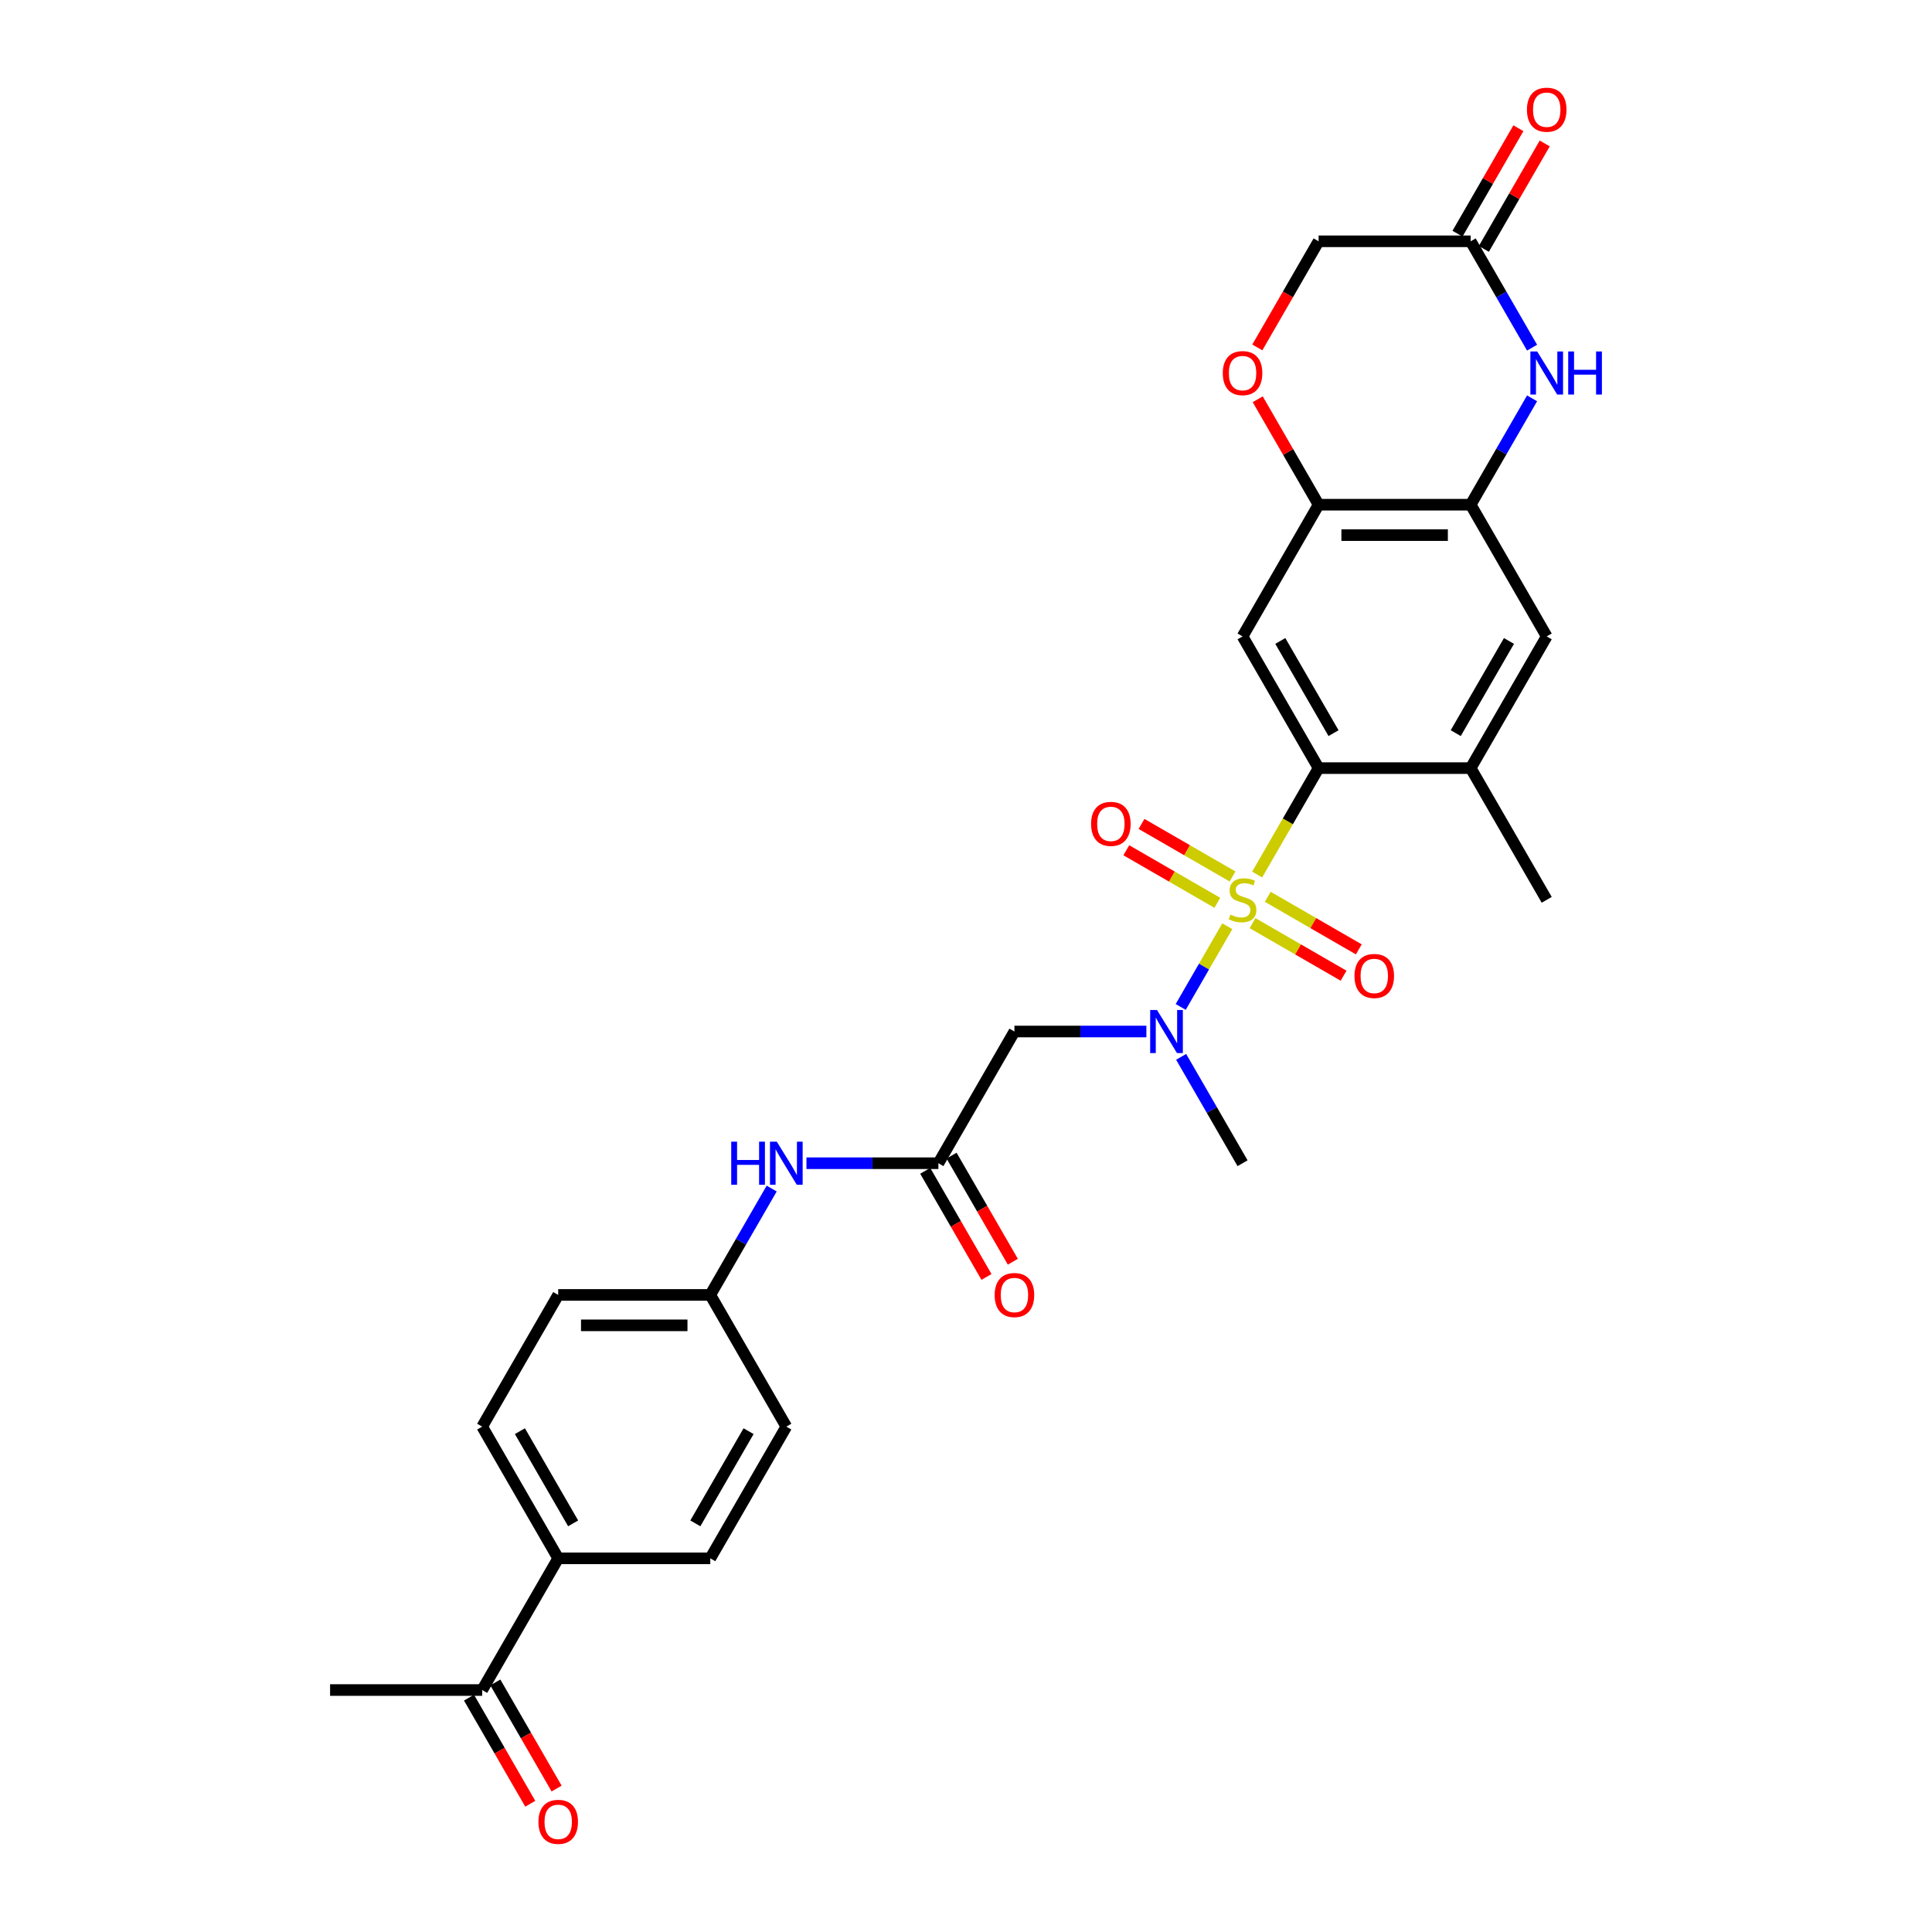 <?xml version='1.0' encoding='iso-8859-1'?>
<svg version='1.1' baseProfile='full'
              xmlns='http://www.w3.org/2000/svg'
                      xmlns:rdkit='http://www.rdkit.org/xml'
                      xmlns:xlink='http://www.w3.org/1999/xlink'
                  xml:space='preserve'
width='1000px' height='1000px' viewBox='0 0 1000 1000'>
<!-- END OF HEADER -->
<rect style='opacity:1.0;fill:#FFFFFF;stroke:none' width='1000' height='1000' x='0' y='0'> </rect>
<path class='bond-0' d='M 650.697,452.66 L 666.599,425.116' style='fill:none;fill-rule:evenodd;stroke:#CCCC00;stroke-width:6px;stroke-linecap:butt;stroke-linejoin:miter;stroke-opacity:1' />
<path class='bond-0' d='M 666.599,425.116 L 682.501,397.573' style='fill:none;fill-rule:evenodd;stroke:#000000;stroke-width:6px;stroke-linecap:butt;stroke-linejoin:miter;stroke-opacity:1' />
<path class='bond-1' d='M 635.245,479.423 L 623.187,500.308' style='fill:none;fill-rule:evenodd;stroke:#CCCC00;stroke-width:6px;stroke-linecap:butt;stroke-linejoin:miter;stroke-opacity:1' />
<path class='bond-1' d='M 623.187,500.308 L 611.129,521.192' style='fill:none;fill-rule:evenodd;stroke:#0000FF;stroke-width:6px;stroke-linecap:butt;stroke-linejoin:miter;stroke-opacity:1' />
<path class='bond-12' d='M 637.964,453.663 L 614.406,440.061' style='fill:none;fill-rule:evenodd;stroke:#CCCC00;stroke-width:6px;stroke-linecap:butt;stroke-linejoin:miter;stroke-opacity:1' />
<path class='bond-12' d='M 614.406,440.061 L 590.848,426.46' style='fill:none;fill-rule:evenodd;stroke:#FF0000;stroke-width:6px;stroke-linecap:butt;stroke-linejoin:miter;stroke-opacity:1' />
<path class='bond-12' d='M 630.092,467.296 L 606.534,453.695' style='fill:none;fill-rule:evenodd;stroke:#CCCC00;stroke-width:6px;stroke-linecap:butt;stroke-linejoin:miter;stroke-opacity:1' />
<path class='bond-12' d='M 606.534,453.695 L 582.976,440.094' style='fill:none;fill-rule:evenodd;stroke:#FF0000;stroke-width:6px;stroke-linecap:butt;stroke-linejoin:miter;stroke-opacity:1' />
<path class='bond-13' d='M 648.323,477.822 L 671.881,491.423' style='fill:none;fill-rule:evenodd;stroke:#CCCC00;stroke-width:6px;stroke-linecap:butt;stroke-linejoin:miter;stroke-opacity:1' />
<path class='bond-13' d='M 671.881,491.423 L 695.439,505.024' style='fill:none;fill-rule:evenodd;stroke:#FF0000;stroke-width:6px;stroke-linecap:butt;stroke-linejoin:miter;stroke-opacity:1' />
<path class='bond-13' d='M 656.194,464.188 L 679.753,477.789' style='fill:none;fill-rule:evenodd;stroke:#CCCC00;stroke-width:6px;stroke-linecap:butt;stroke-linejoin:miter;stroke-opacity:1' />
<path class='bond-13' d='M 679.753,477.789 L 703.311,491.391' style='fill:none;fill-rule:evenodd;stroke:#FF0000;stroke-width:6px;stroke-linecap:butt;stroke-linejoin:miter;stroke-opacity:1' />
<path class='bond-2' d='M 682.501,397.573 L 643.143,329.404' style='fill:none;fill-rule:evenodd;stroke:#000000;stroke-width:6px;stroke-linecap:butt;stroke-linejoin:miter;stroke-opacity:1' />
<path class='bond-2' d='M 690.231,379.476 L 662.681,331.758' style='fill:none;fill-rule:evenodd;stroke:#000000;stroke-width:6px;stroke-linecap:butt;stroke-linejoin:miter;stroke-opacity:1' />
<path class='bond-8' d='M 682.501,397.573 L 761.216,397.573' style='fill:none;fill-rule:evenodd;stroke:#000000;stroke-width:6px;stroke-linecap:butt;stroke-linejoin:miter;stroke-opacity:1' />
<path class='bond-5' d='M 593.364,533.911 L 559.217,533.911' style='fill:none;fill-rule:evenodd;stroke:#0000FF;stroke-width:6px;stroke-linecap:butt;stroke-linejoin:miter;stroke-opacity:1' />
<path class='bond-5' d='M 559.217,533.911 L 525.071,533.911' style='fill:none;fill-rule:evenodd;stroke:#000000;stroke-width:6px;stroke-linecap:butt;stroke-linejoin:miter;stroke-opacity:1' />
<path class='bond-26' d='M 611.357,547.025 L 627.25,574.553' style='fill:none;fill-rule:evenodd;stroke:#0000FF;stroke-width:6px;stroke-linecap:butt;stroke-linejoin:miter;stroke-opacity:1' />
<path class='bond-26' d='M 627.25,574.553 L 643.143,602.081' style='fill:none;fill-rule:evenodd;stroke:#000000;stroke-width:6px;stroke-linecap:butt;stroke-linejoin:miter;stroke-opacity:1' />
<path class='bond-6' d='M 643.143,329.404 L 682.501,261.234' style='fill:none;fill-rule:evenodd;stroke:#000000;stroke-width:6px;stroke-linecap:butt;stroke-linejoin:miter;stroke-opacity:1' />
<path class='bond-3' d='M 793.002,206.179 L 777.109,233.707' style='fill:none;fill-rule:evenodd;stroke:#0000FF;stroke-width:6px;stroke-linecap:butt;stroke-linejoin:miter;stroke-opacity:1' />
<path class='bond-3' d='M 777.109,233.707 L 761.216,261.234' style='fill:none;fill-rule:evenodd;stroke:#000000;stroke-width:6px;stroke-linecap:butt;stroke-linejoin:miter;stroke-opacity:1' />
<path class='bond-9' d='M 793.002,179.951 L 777.109,152.423' style='fill:none;fill-rule:evenodd;stroke:#0000FF;stroke-width:6px;stroke-linecap:butt;stroke-linejoin:miter;stroke-opacity:1' />
<path class='bond-9' d='M 777.109,152.423 L 761.216,124.896' style='fill:none;fill-rule:evenodd;stroke:#000000;stroke-width:6px;stroke-linecap:butt;stroke-linejoin:miter;stroke-opacity:1' />
<path class='bond-4' d='M 761.216,261.234 L 800.574,329.404' style='fill:none;fill-rule:evenodd;stroke:#000000;stroke-width:6px;stroke-linecap:butt;stroke-linejoin:miter;stroke-opacity:1' />
<path class='bond-29' d='M 761.216,261.234 L 682.501,261.234' style='fill:none;fill-rule:evenodd;stroke:#000000;stroke-width:6px;stroke-linecap:butt;stroke-linejoin:miter;stroke-opacity:1' />
<path class='bond-29' d='M 749.409,276.977 L 694.308,276.977' style='fill:none;fill-rule:evenodd;stroke:#000000;stroke-width:6px;stroke-linecap:butt;stroke-linejoin:miter;stroke-opacity:1' />
<path class='bond-7' d='M 525.071,533.911 L 485.713,602.081' style='fill:none;fill-rule:evenodd;stroke:#000000;stroke-width:6px;stroke-linecap:butt;stroke-linejoin:miter;stroke-opacity:1' />
<path class='bond-10' d='M 682.501,261.234 L 666.744,233.943' style='fill:none;fill-rule:evenodd;stroke:#000000;stroke-width:6px;stroke-linecap:butt;stroke-linejoin:miter;stroke-opacity:1' />
<path class='bond-10' d='M 666.744,233.943 L 650.987,206.651' style='fill:none;fill-rule:evenodd;stroke:#FF0000;stroke-width:6px;stroke-linecap:butt;stroke-linejoin:miter;stroke-opacity:1' />
<path class='bond-14' d='M 485.713,602.081 L 451.567,602.081' style='fill:none;fill-rule:evenodd;stroke:#000000;stroke-width:6px;stroke-linecap:butt;stroke-linejoin:miter;stroke-opacity:1' />
<path class='bond-14' d='M 451.567,602.081 L 417.42,602.081' style='fill:none;fill-rule:evenodd;stroke:#0000FF;stroke-width:6px;stroke-linecap:butt;stroke-linejoin:miter;stroke-opacity:1' />
<path class='bond-17' d='M 478.896,606.016 L 494.753,633.481' style='fill:none;fill-rule:evenodd;stroke:#000000;stroke-width:6px;stroke-linecap:butt;stroke-linejoin:miter;stroke-opacity:1' />
<path class='bond-17' d='M 494.753,633.481 L 510.61,660.946' style='fill:none;fill-rule:evenodd;stroke:#FF0000;stroke-width:6px;stroke-linecap:butt;stroke-linejoin:miter;stroke-opacity:1' />
<path class='bond-17' d='M 492.53,598.145 L 508.387,625.61' style='fill:none;fill-rule:evenodd;stroke:#000000;stroke-width:6px;stroke-linecap:butt;stroke-linejoin:miter;stroke-opacity:1' />
<path class='bond-17' d='M 508.387,625.61 L 524.244,653.074' style='fill:none;fill-rule:evenodd;stroke:#FF0000;stroke-width:6px;stroke-linecap:butt;stroke-linejoin:miter;stroke-opacity:1' />
<path class='bond-11' d='M 761.216,397.573 L 800.574,329.404' style='fill:none;fill-rule:evenodd;stroke:#000000;stroke-width:6px;stroke-linecap:butt;stroke-linejoin:miter;stroke-opacity:1' />
<path class='bond-11' d='M 753.486,379.476 L 781.036,331.758' style='fill:none;fill-rule:evenodd;stroke:#000000;stroke-width:6px;stroke-linecap:butt;stroke-linejoin:miter;stroke-opacity:1' />
<path class='bond-27' d='M 761.216,397.573 L 800.574,465.742' style='fill:none;fill-rule:evenodd;stroke:#000000;stroke-width:6px;stroke-linecap:butt;stroke-linejoin:miter;stroke-opacity:1' />
<path class='bond-18' d='M 768.033,128.832 L 783.79,101.54' style='fill:none;fill-rule:evenodd;stroke:#000000;stroke-width:6px;stroke-linecap:butt;stroke-linejoin:miter;stroke-opacity:1' />
<path class='bond-18' d='M 783.79,101.54 L 799.547,74.249' style='fill:none;fill-rule:evenodd;stroke:#FF0000;stroke-width:6px;stroke-linecap:butt;stroke-linejoin:miter;stroke-opacity:1' />
<path class='bond-18' d='M 754.399,120.96 L 770.156,93.668' style='fill:none;fill-rule:evenodd;stroke:#000000;stroke-width:6px;stroke-linecap:butt;stroke-linejoin:miter;stroke-opacity:1' />
<path class='bond-18' d='M 770.156,93.668 L 785.913,66.377' style='fill:none;fill-rule:evenodd;stroke:#FF0000;stroke-width:6px;stroke-linecap:butt;stroke-linejoin:miter;stroke-opacity:1' />
<path class='bond-30' d='M 761.216,124.896 L 682.501,124.896' style='fill:none;fill-rule:evenodd;stroke:#000000;stroke-width:6px;stroke-linecap:butt;stroke-linejoin:miter;stroke-opacity:1' />
<path class='bond-19' d='M 650.787,179.825 L 666.644,152.361' style='fill:none;fill-rule:evenodd;stroke:#FF0000;stroke-width:6px;stroke-linecap:butt;stroke-linejoin:miter;stroke-opacity:1' />
<path class='bond-19' d='M 666.644,152.361 L 682.501,124.896' style='fill:none;fill-rule:evenodd;stroke:#000000;stroke-width:6px;stroke-linecap:butt;stroke-linejoin:miter;stroke-opacity:1' />
<path class='bond-23' d='M 399.427,615.195 L 383.534,642.722' style='fill:none;fill-rule:evenodd;stroke:#0000FF;stroke-width:6px;stroke-linecap:butt;stroke-linejoin:miter;stroke-opacity:1' />
<path class='bond-23' d='M 383.534,642.722 L 367.641,670.25' style='fill:none;fill-rule:evenodd;stroke:#000000;stroke-width:6px;stroke-linecap:butt;stroke-linejoin:miter;stroke-opacity:1' />
<path class='bond-15' d='M 249.568,874.758 L 288.925,806.589' style='fill:none;fill-rule:evenodd;stroke:#000000;stroke-width:6px;stroke-linecap:butt;stroke-linejoin:miter;stroke-opacity:1' />
<path class='bond-20' d='M 242.751,878.694 L 258.608,906.158' style='fill:none;fill-rule:evenodd;stroke:#000000;stroke-width:6px;stroke-linecap:butt;stroke-linejoin:miter;stroke-opacity:1' />
<path class='bond-20' d='M 258.608,906.158 L 274.464,933.623' style='fill:none;fill-rule:evenodd;stroke:#FF0000;stroke-width:6px;stroke-linecap:butt;stroke-linejoin:miter;stroke-opacity:1' />
<path class='bond-20' d='M 256.385,870.822 L 272.242,898.287' style='fill:none;fill-rule:evenodd;stroke:#000000;stroke-width:6px;stroke-linecap:butt;stroke-linejoin:miter;stroke-opacity:1' />
<path class='bond-20' d='M 272.242,898.287 L 288.098,925.751' style='fill:none;fill-rule:evenodd;stroke:#FF0000;stroke-width:6px;stroke-linecap:butt;stroke-linejoin:miter;stroke-opacity:1' />
<path class='bond-28' d='M 249.568,874.758 L 170.853,874.758' style='fill:none;fill-rule:evenodd;stroke:#000000;stroke-width:6px;stroke-linecap:butt;stroke-linejoin:miter;stroke-opacity:1' />
<path class='bond-16' d='M 288.925,806.589 L 249.568,738.419' style='fill:none;fill-rule:evenodd;stroke:#000000;stroke-width:6px;stroke-linecap:butt;stroke-linejoin:miter;stroke-opacity:1' />
<path class='bond-16' d='M 296.656,788.492 L 269.105,740.773' style='fill:none;fill-rule:evenodd;stroke:#000000;stroke-width:6px;stroke-linecap:butt;stroke-linejoin:miter;stroke-opacity:1' />
<path class='bond-31' d='M 288.925,806.589 L 367.641,806.589' style='fill:none;fill-rule:evenodd;stroke:#000000;stroke-width:6px;stroke-linecap:butt;stroke-linejoin:miter;stroke-opacity:1' />
<path class='bond-21' d='M 249.568,738.419 L 288.925,670.25' style='fill:none;fill-rule:evenodd;stroke:#000000;stroke-width:6px;stroke-linecap:butt;stroke-linejoin:miter;stroke-opacity:1' />
<path class='bond-22' d='M 367.641,806.589 L 406.998,738.419' style='fill:none;fill-rule:evenodd;stroke:#000000;stroke-width:6px;stroke-linecap:butt;stroke-linejoin:miter;stroke-opacity:1' />
<path class='bond-22' d='M 359.91,788.492 L 387.461,740.773' style='fill:none;fill-rule:evenodd;stroke:#000000;stroke-width:6px;stroke-linecap:butt;stroke-linejoin:miter;stroke-opacity:1' />
<path class='bond-24' d='M 367.641,670.25 L 406.998,738.419' style='fill:none;fill-rule:evenodd;stroke:#000000;stroke-width:6px;stroke-linecap:butt;stroke-linejoin:miter;stroke-opacity:1' />
<path class='bond-25' d='M 367.641,670.25 L 288.925,670.25' style='fill:none;fill-rule:evenodd;stroke:#000000;stroke-width:6px;stroke-linecap:butt;stroke-linejoin:miter;stroke-opacity:1' />
<path class='bond-25' d='M 355.833,685.993 L 300.733,685.993' style='fill:none;fill-rule:evenodd;stroke:#000000;stroke-width:6px;stroke-linecap:butt;stroke-linejoin:miter;stroke-opacity:1' />
<path  class='atom-0' d='M 636.846 473.393
Q 637.098 473.488, 638.137 473.929
Q 639.176 474.369, 640.31 474.653
Q 641.475 474.905, 642.608 474.905
Q 644.718 474.905, 645.946 473.897
Q 647.174 472.858, 647.174 471.063
Q 647.174 469.835, 646.544 469.08
Q 645.946 468.324, 645.001 467.915
Q 644.056 467.505, 642.482 467.033
Q 640.499 466.435, 639.302 465.868
Q 638.137 465.301, 637.287 464.105
Q 636.468 462.908, 636.468 460.893
Q 636.468 458.091, 638.358 456.359
Q 640.278 454.628, 644.056 454.628
Q 646.638 454.628, 649.567 455.856
L 648.842 458.28
Q 646.166 457.178, 644.151 457.178
Q 641.978 457.178, 640.782 458.091
Q 639.585 458.973, 639.617 460.516
Q 639.617 461.712, 640.215 462.436
Q 640.845 463.16, 641.727 463.57
Q 642.64 463.979, 644.151 464.451
Q 646.166 465.081, 647.363 465.711
Q 648.559 466.34, 649.409 467.631
Q 650.291 468.891, 650.291 471.063
Q 650.291 474.149, 648.213 475.818
Q 646.166 477.455, 642.734 477.455
Q 640.75 477.455, 639.239 477.014
Q 637.759 476.605, 635.996 475.881
L 636.846 473.393
' fill='#CCCC00'/>
<path  class='atom-2' d='M 598.858 522.765
L 606.163 534.573
Q 606.887 535.738, 608.052 537.847
Q 609.217 539.957, 609.28 540.083
L 609.28 522.765
L 612.24 522.765
L 612.24 545.058
L 609.186 545.058
L 601.346 532.148
Q 600.433 530.637, 599.457 528.905
Q 598.512 527.173, 598.229 526.638
L 598.229 545.058
L 595.332 545.058
L 595.332 522.765
L 598.858 522.765
' fill='#0000FF'/>
<path  class='atom-4' d='M 795.646 181.919
L 802.951 193.726
Q 803.675 194.891, 804.84 197.001
Q 806.005 199.11, 806.068 199.236
L 806.068 181.919
L 809.028 181.919
L 809.028 204.211
L 805.973 204.211
L 798.133 191.302
Q 797.22 189.791, 796.244 188.059
Q 795.3 186.327, 795.016 185.792
L 795.016 204.211
L 792.12 204.211
L 792.12 181.919
L 795.646 181.919
' fill='#0000FF'/>
<path  class='atom-4' d='M 811.704 181.919
L 814.727 181.919
L 814.727 191.396
L 826.125 191.396
L 826.125 181.919
L 829.147 181.919
L 829.147 204.211
L 826.125 204.211
L 826.125 193.915
L 814.727 193.915
L 814.727 204.211
L 811.704 204.211
L 811.704 181.919
' fill='#0000FF'/>
<path  class='atom-11' d='M 632.91 193.128
Q 632.91 187.775, 635.555 184.784
Q 638.2 181.793, 643.143 181.793
Q 648.087 181.793, 650.732 184.784
Q 653.376 187.775, 653.376 193.128
Q 653.376 198.544, 650.7 201.629
Q 648.024 204.683, 643.143 204.683
Q 638.232 204.683, 635.555 201.629
Q 632.91 198.575, 632.91 193.128
M 643.143 202.165
Q 646.544 202.165, 648.37 199.898
Q 650.228 197.599, 650.228 193.128
Q 650.228 188.752, 648.37 186.547
Q 646.544 184.312, 643.143 184.312
Q 639.743 184.312, 637.885 186.516
Q 636.059 188.72, 636.059 193.128
Q 636.059 197.631, 637.885 199.898
Q 639.743 202.165, 643.143 202.165
' fill='#FF0000'/>
<path  class='atom-13' d='M 564.741 426.448
Q 564.741 421.095, 567.386 418.104
Q 570.031 415.113, 574.974 415.113
Q 579.917 415.113, 582.562 418.104
Q 585.207 421.095, 585.207 426.448
Q 585.207 431.863, 582.531 434.949
Q 579.854 438.003, 574.974 438.003
Q 570.062 438.003, 567.386 434.949
Q 564.741 431.895, 564.741 426.448
M 574.974 435.484
Q 578.375 435.484, 580.201 433.217
Q 582.058 430.919, 582.058 426.448
Q 582.058 422.071, 580.201 419.867
Q 578.375 417.632, 574.974 417.632
Q 571.574 417.632, 569.716 419.836
Q 567.89 422.04, 567.89 426.448
Q 567.89 430.95, 569.716 433.217
Q 571.574 435.484, 574.974 435.484
' fill='#FF0000'/>
<path  class='atom-14' d='M 701.08 505.163
Q 701.08 499.81, 703.725 496.819
Q 706.369 493.828, 711.313 493.828
Q 716.256 493.828, 718.901 496.819
Q 721.546 499.81, 721.546 505.163
Q 721.546 510.578, 718.869 513.664
Q 716.193 516.718, 711.313 516.718
Q 706.401 516.718, 703.725 513.664
Q 701.08 510.61, 701.08 505.163
M 711.313 514.199
Q 714.713 514.199, 716.539 511.932
Q 718.397 509.634, 718.397 505.163
Q 718.397 500.786, 716.539 498.582
Q 714.713 496.347, 711.313 496.347
Q 707.912 496.347, 706.055 498.551
Q 704.228 500.755, 704.228 505.163
Q 704.228 509.665, 706.055 511.932
Q 707.912 514.199, 711.313 514.199
' fill='#FF0000'/>
<path  class='atom-15' d='M 378.488 590.935
L 381.51 590.935
L 381.51 600.412
L 392.908 600.412
L 392.908 590.935
L 395.931 590.935
L 395.931 613.227
L 392.908 613.227
L 392.908 602.931
L 381.51 602.931
L 381.51 613.227
L 378.488 613.227
L 378.488 590.935
' fill='#0000FF'/>
<path  class='atom-15' d='M 402.071 590.935
L 409.375 602.742
Q 410.099 603.907, 411.264 606.016
Q 412.429 608.126, 412.492 608.252
L 412.492 590.935
L 415.452 590.935
L 415.452 613.227
L 412.398 613.227
L 404.558 600.318
Q 403.645 598.806, 402.669 597.074
Q 401.724 595.343, 401.441 594.807
L 401.441 613.227
L 398.544 613.227
L 398.544 590.935
L 402.071 590.935
' fill='#0000FF'/>
<path  class='atom-18' d='M 514.838 670.313
Q 514.838 664.96, 517.483 661.969
Q 520.127 658.978, 525.071 658.978
Q 530.014 658.978, 532.659 661.969
Q 535.304 664.96, 535.304 670.313
Q 535.304 675.729, 532.627 678.814
Q 529.951 681.868, 525.071 681.868
Q 520.159 681.868, 517.483 678.814
Q 514.838 675.76, 514.838 670.313
M 525.071 679.349
Q 528.471 679.349, 530.297 677.082
Q 532.155 674.784, 532.155 670.313
Q 532.155 665.936, 530.297 663.732
Q 528.471 661.497, 525.071 661.497
Q 521.67 661.497, 519.813 663.701
Q 517.986 665.905, 517.986 670.313
Q 517.986 674.815, 519.813 677.082
Q 521.67 679.349, 525.071 679.349
' fill='#FF0000'/>
<path  class='atom-19' d='M 790.341 56.789
Q 790.341 51.437, 792.985 48.446
Q 795.63 45.455, 800.574 45.455
Q 805.517 45.455, 808.162 48.446
Q 810.807 51.437, 810.807 56.789
Q 810.807 62.205, 808.13 65.291
Q 805.454 68.345, 800.574 68.345
Q 795.662 68.345, 792.985 65.291
Q 790.341 62.237, 790.341 56.789
M 800.574 65.826
Q 803.974 65.826, 805.8 63.559
Q 807.658 61.261, 807.658 56.789
Q 807.658 52.413, 805.8 50.209
Q 803.974 47.973, 800.574 47.973
Q 797.173 47.973, 795.315 50.178
Q 793.489 52.382, 793.489 56.789
Q 793.489 61.292, 795.315 63.559
Q 797.173 65.826, 800.574 65.826
' fill='#FF0000'/>
<path  class='atom-21' d='M 278.693 942.99
Q 278.693 937.637, 281.337 934.646
Q 283.982 931.655, 288.925 931.655
Q 293.869 931.655, 296.514 934.646
Q 299.158 937.637, 299.158 942.99
Q 299.158 948.406, 296.482 951.491
Q 293.806 954.545, 288.925 954.545
Q 284.014 954.545, 281.337 951.491
Q 278.693 948.437, 278.693 942.99
M 288.925 952.027
Q 292.326 952.027, 294.152 949.76
Q 296.01 947.461, 296.01 942.99
Q 296.01 938.614, 294.152 936.409
Q 292.326 934.174, 288.925 934.174
Q 285.525 934.174, 283.667 936.378
Q 281.841 938.582, 281.841 942.99
Q 281.841 947.493, 283.667 949.76
Q 285.525 952.027, 288.925 952.027
' fill='#FF0000'/>
</svg>
